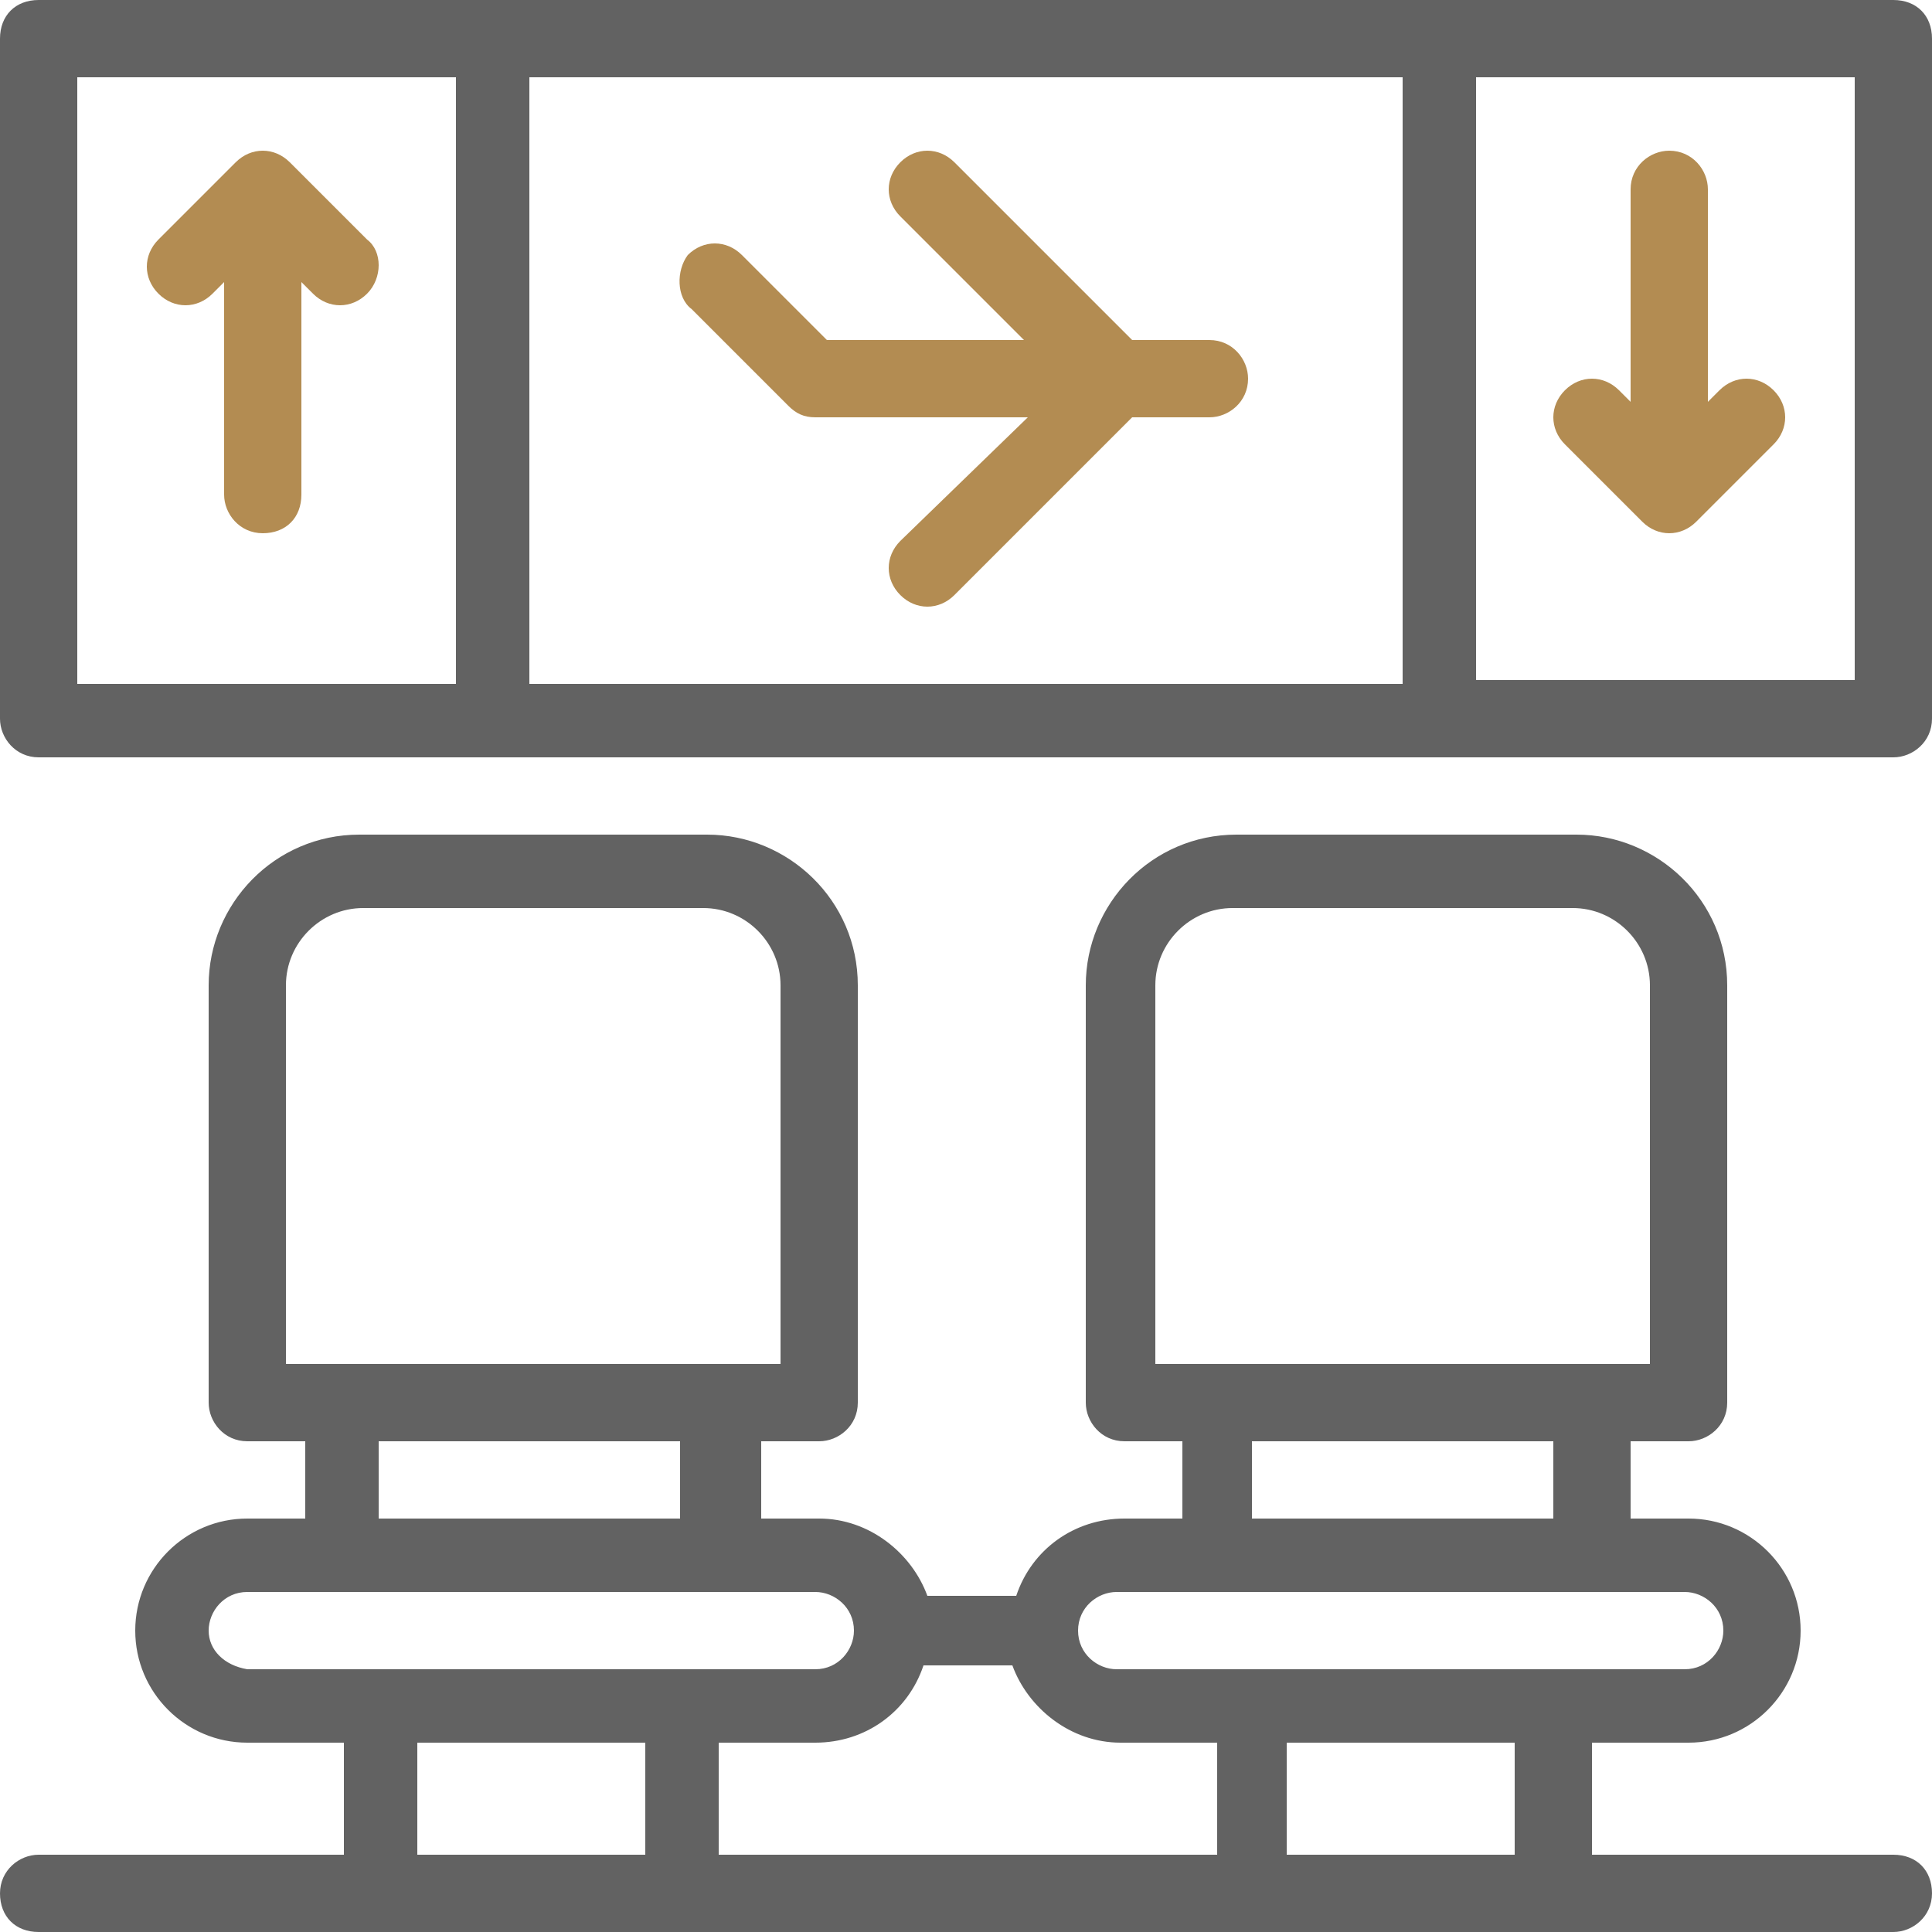 <?xml version="1.0" encoding="utf-8"?>
<!-- Generator: Adobe Illustrator 25.4.1, SVG Export Plug-In . SVG Version: 6.00 Build 0)  -->
<svg version="1.1" id="Layer_1" xmlns="http://www.w3.org/2000/svg" xmlns:xlink="http://www.w3.org/1999/xlink" x="0px" y="0px"
	 viewBox="0 0 50 50" style="enable-background:new 0 0 50 50;" xml:space="preserve">
<style type="text/css">
	.st0{fill:#626262;}
	.st1{fill:#B38C52;}
</style>
<path class="st0" d="M49,48h-7.8v-2.9h2.5c1.6,0,2.9-1.3,2.9-2.9c0-1.6-1.3-2.9-2.9-2.9h-1.5v-2h1.5c0.5,0,1-0.4,1-1V25.5
	c0-2.2-1.8-3.9-3.9-3.9h-8.8c-2.2,0-3.9,1.8-3.9,3.9v10.8c0,0.5,0.4,1,1,1h1.5v2h-1.5c-1.3,0-2.4,0.8-2.8,2h-2.3
	c-0.4-1.1-1.5-2-2.8-2h-1.5v-2h1.5c0.5,0,1-0.4,1-1V25.5c0-2.2-1.8-3.9-3.9-3.9H9.3c-2.2,0-3.9,1.8-3.9,3.9v10.8c0,0.5,0.4,1,1,1
	h1.5v2H6.4c-1.6,0-2.9,1.3-2.9,2.9c0,1.6,1.3,2.9,2.9,2.9h2.5V48H1c-0.5,0-1,0.4-1,1s0.4,1,1,1h48c0.5,0,1-0.4,1-1S49.6,48,49,48z
	 M39.2,48h-5.9v-2.9h5.9V48z M21.1,45.1c1.3,0,2.4-0.8,2.8-2h2.3c0.4,1.1,1.5,2,2.8,2h2.5V48H18.6v-2.9H21.1z M29.9,25.5
	c0-1.1,0.9-2,2-2h8.8c1.1,0,2,0.9,2,2v9.8H29.9V25.5z M32.4,37.3h7.8v2h-7.8V37.3z M28.9,41.2h14.7c0.5,0,1,0.4,1,1c0,0.5-0.4,1-1,1
	H28.9c-0.5,0-1-0.4-1-1C27.9,41.6,28.4,41.2,28.9,41.2z M7.4,25.5c0-1.1,0.9-2,2-2h8.8c1.1,0,2,0.9,2,2v9.8H7.4V25.5z M9.8,37.3h7.8
	v2H9.8V37.3z M5.4,42.2c0-0.5,0.4-1,1-1h14.7c0.5,0,1,0.4,1,1c0,0.5-0.4,1-1,1H6.4C5.8,43.1,5.4,42.7,5.4,42.2z M10.8,45.1h5.9V48
	h-5.9V45.1z"/>
<path class="st0" d="M49,0H1C0.4,0,0,0.4,0,1v17.6c0,0.5,0.4,1,1,1h48c0.5,0,1-0.4,1-1V1C50,0.4,49.6,0,49,0z M36.3,2v15.7H13.7V2
	H36.3z M2,2h9.8v15.7H2V2z M48,17.6h-9.8V2H48V17.6z"/>
<path class="st1" d="M9.5,6.2l-2-2c-0.4-0.4-1-0.4-1.4,0l-2,2c-0.4,0.4-0.4,1,0,1.4c0.4,0.4,1,0.4,1.4,0l0.3-0.3v5.5
	c0,0.5,0.4,1,1,1s1-0.4,1-1V7.3l0.3,0.3c0.4,0.4,1,0.4,1.4,0C9.9,7.2,9.9,6.5,9.5,6.2z"/>
<path class="st1" d="M40.5,11.5c0.7,0.7,1.9,1.9,2,2c0.4,0.4,1,0.4,1.4,0l2-2c0.4-0.4,0.4-1,0-1.4c-0.4-0.4-1-0.4-1.4,0l-0.3,0.3
	V4.9c0-0.5-0.4-1-1-1c-0.5,0-1,0.4-1,1v5.5l-0.3-0.3c-0.4-0.4-1-0.4-1.4,0C40.1,10.5,40.1,11.1,40.5,11.5z"/>
<path class="st1" d="M17.9,8l2.5,2.5c0.2,0.2,0.4,0.3,0.7,0.3h5.5L23.3,14c-0.4,0.4-0.4,1,0,1.4c0.4,0.4,1,0.4,1.4,0l4.6-4.6h2
	c0.5,0,1-0.4,1-1c0-0.5-0.4-1-1-1h-2l-4.6-4.6c-0.4-0.4-1-0.4-1.4,0c-0.4,0.4-0.4,1,0,1.4l3.2,3.2h-5.1l-2.2-2.2
	c-0.4-0.4-1-0.4-1.4,0C17.5,7,17.5,7.7,17.9,8z"/>
<g id="Layer_1_00000180347838348518815960000000956562063303844235_">
</g>
</svg>
